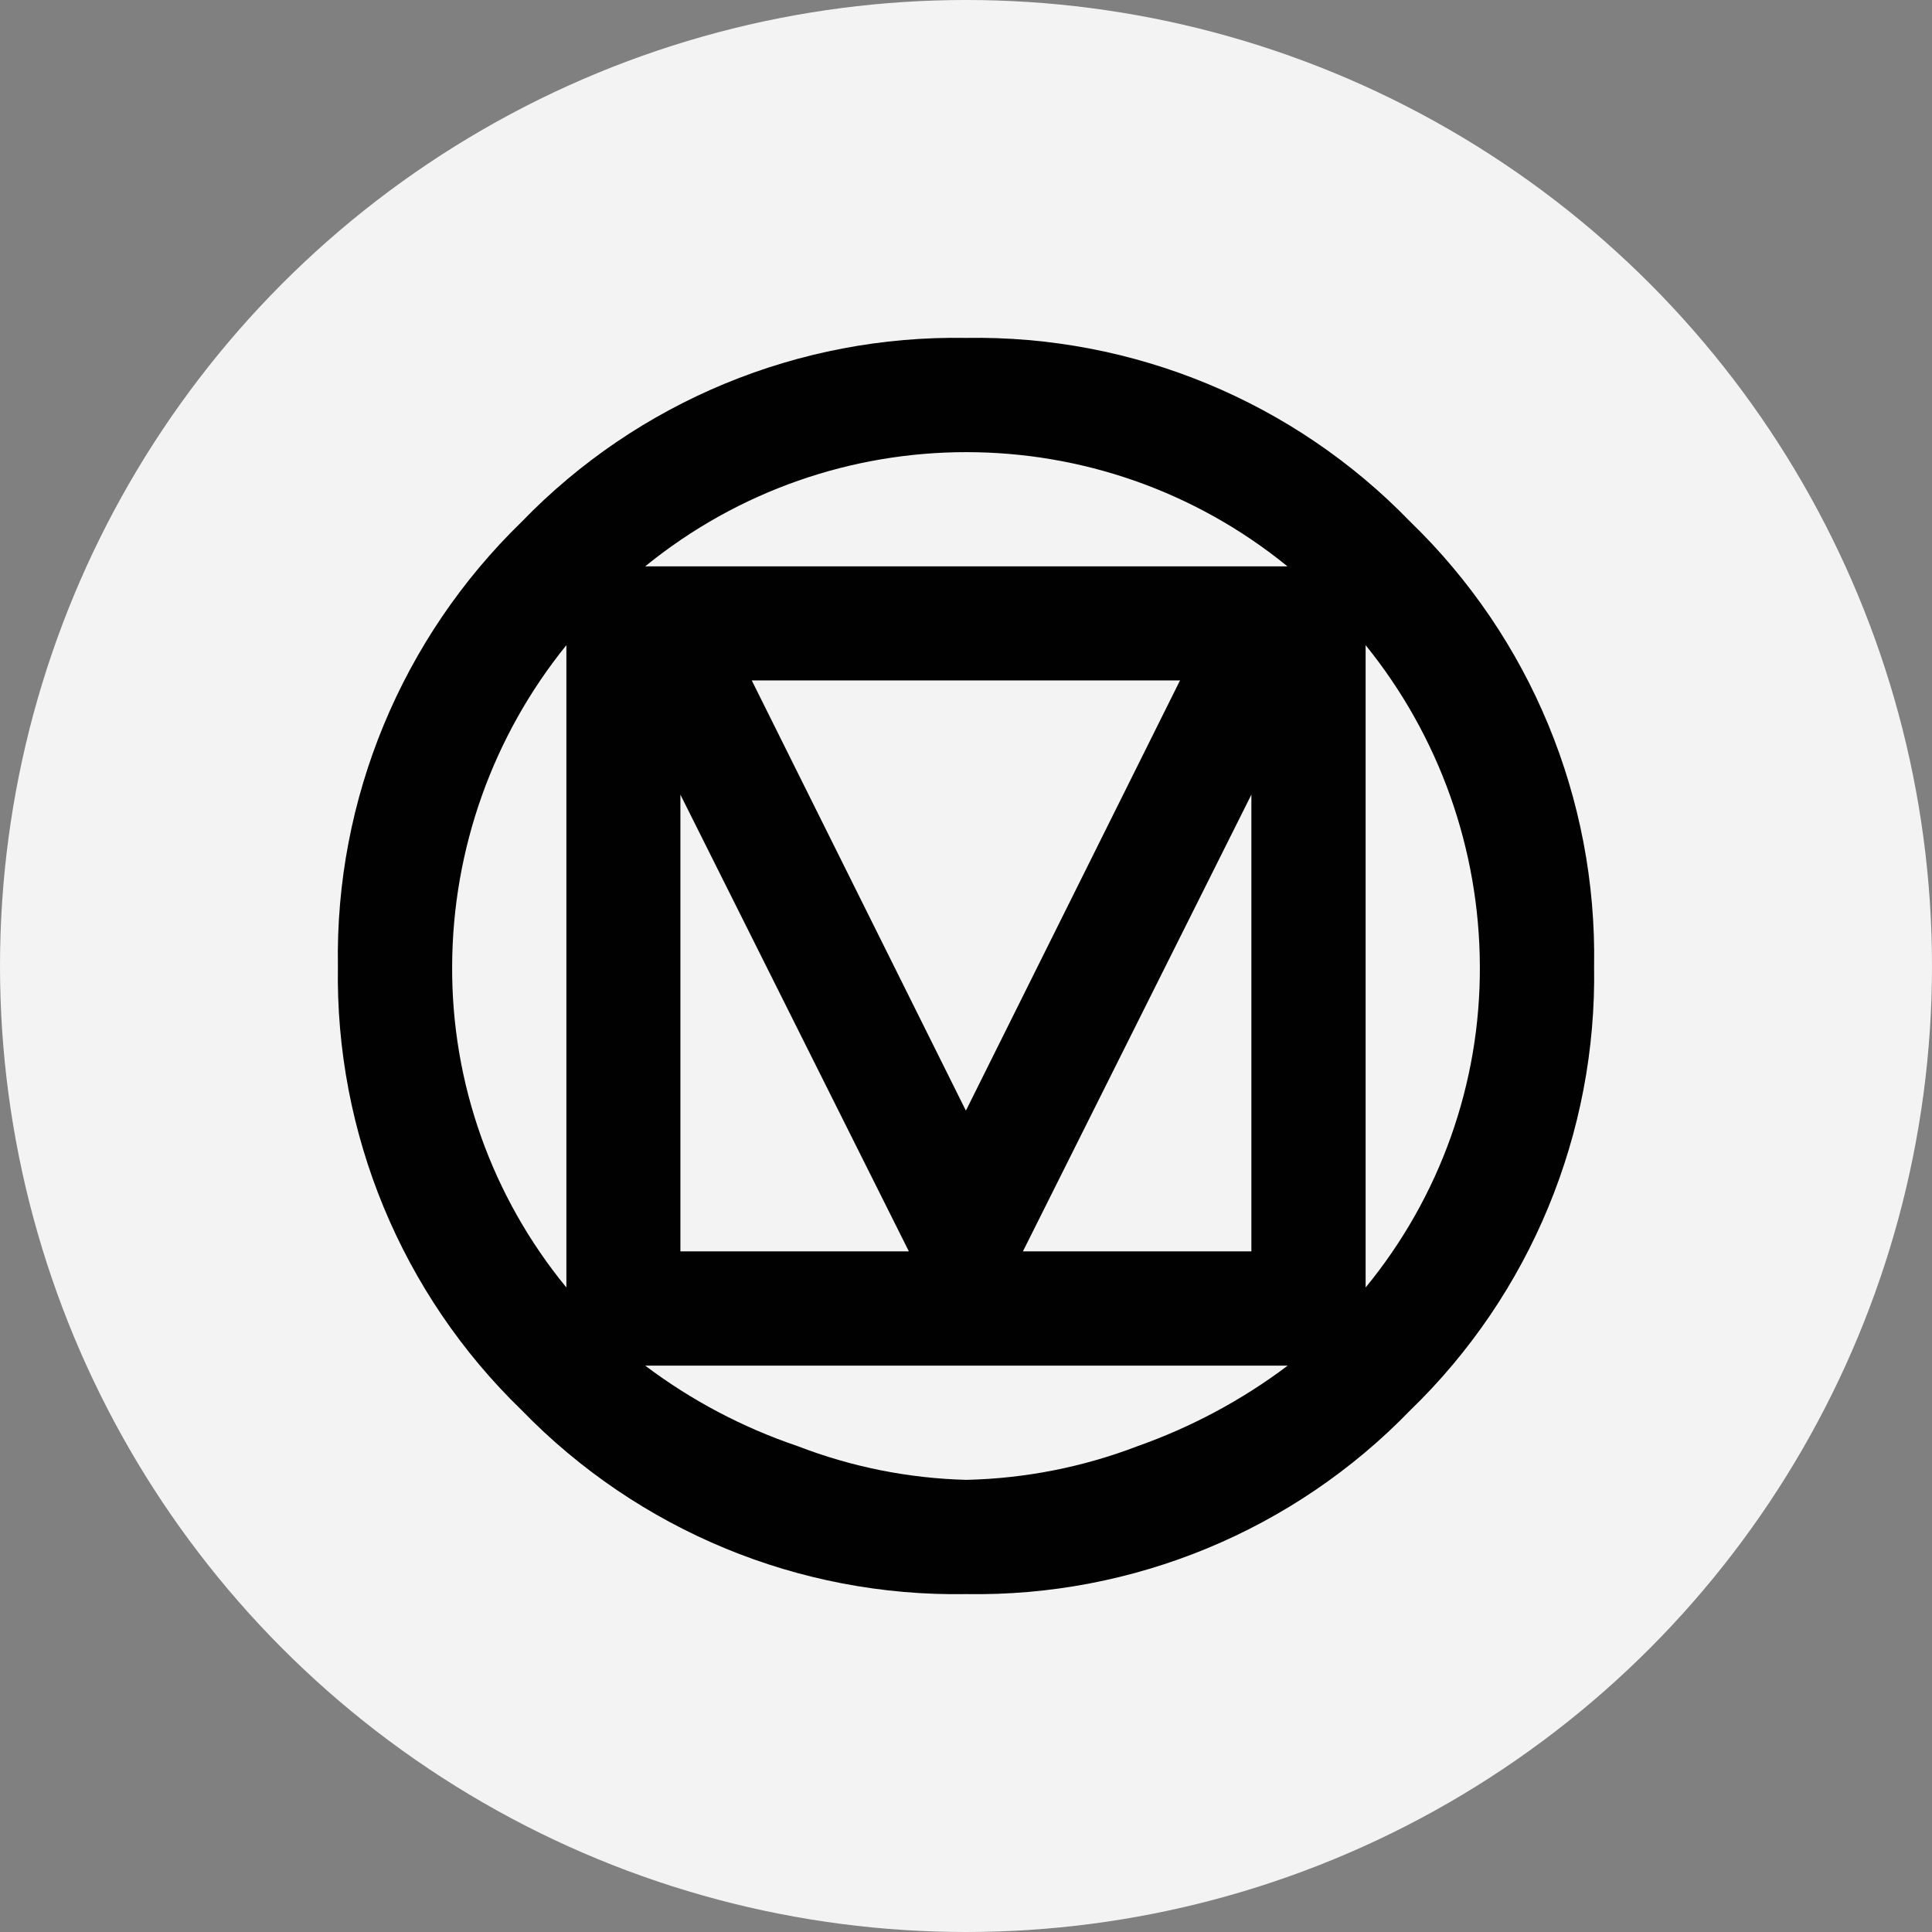 <?xml version="1.0" encoding="UTF-8"?>
<svg id="Layer_2" data-name="Layer 2" xmlns="http://www.w3.org/2000/svg" viewBox="0 0 88.28 88.28">
  <rect x="0" y="0" width="88.28" height="88.28" fill="#808080" stroke="none"/>
  <defs>
    <style>
      .cls-1 {
        fill: #f3f3f3;
      }

      .cls-2 {
        fill: none;
      }

      .cls-3 {
        fill: #010101;
      }
    </style>
  </defs>
  <g id="Layer_1-2" data-name="Layer 1">
    <g>
      <circle class="cls-1" cx="44.14" cy="44.14" r="44.14"/>
      <g>
        <rect class="cls-2" x="12.83" y="12.83" width="62.62" height="62.62"/>
        <path class="cls-3" d="M67.62,44.14c-.02-5.34-1.86-10.51-5.22-14.66v29.35c3.4-4.14,5.25-9.33,5.22-14.69M58.83,62.4h-29.35c2.11,1.59,4.46,2.83,6.97,3.68,2.46.95,5.06,1.47,7.7,1.54,2.68-.06,5.33-.58,7.83-1.54,2.46-.87,4.78-2.11,6.86-3.68M41.53,57.18l-10.44-20.87v20.87h10.44M57.18,36.31l-10.44,20.87h10.44v-20.87M44.14,50.74l9.78-19.65h-19.57l9.78,19.65M58.83,25.88c-8.55-6.96-20.8-6.96-29.35,0h29.35M25.88,58.83v-29.35c-3.36,4.15-5.2,9.32-5.22,14.66-.03,5.36,1.82,10.55,5.22,14.69M72.84,44.14c.13,7.64-2.91,14.99-8.4,20.3-5.31,5.49-12.66,8.53-20.3,8.4-7.64.13-14.98-2.92-20.3-8.4-5.49-5.31-8.53-12.66-8.4-20.3-.13-7.64,2.92-14.98,8.4-20.3,5.31-5.49,12.66-8.53,20.3-8.4,7.64-.13,14.99,2.91,20.3,8.4,5.49,5.31,8.53,12.66,8.4,20.3Z"/>
      </g>
    </g>
  </g>
</svg>